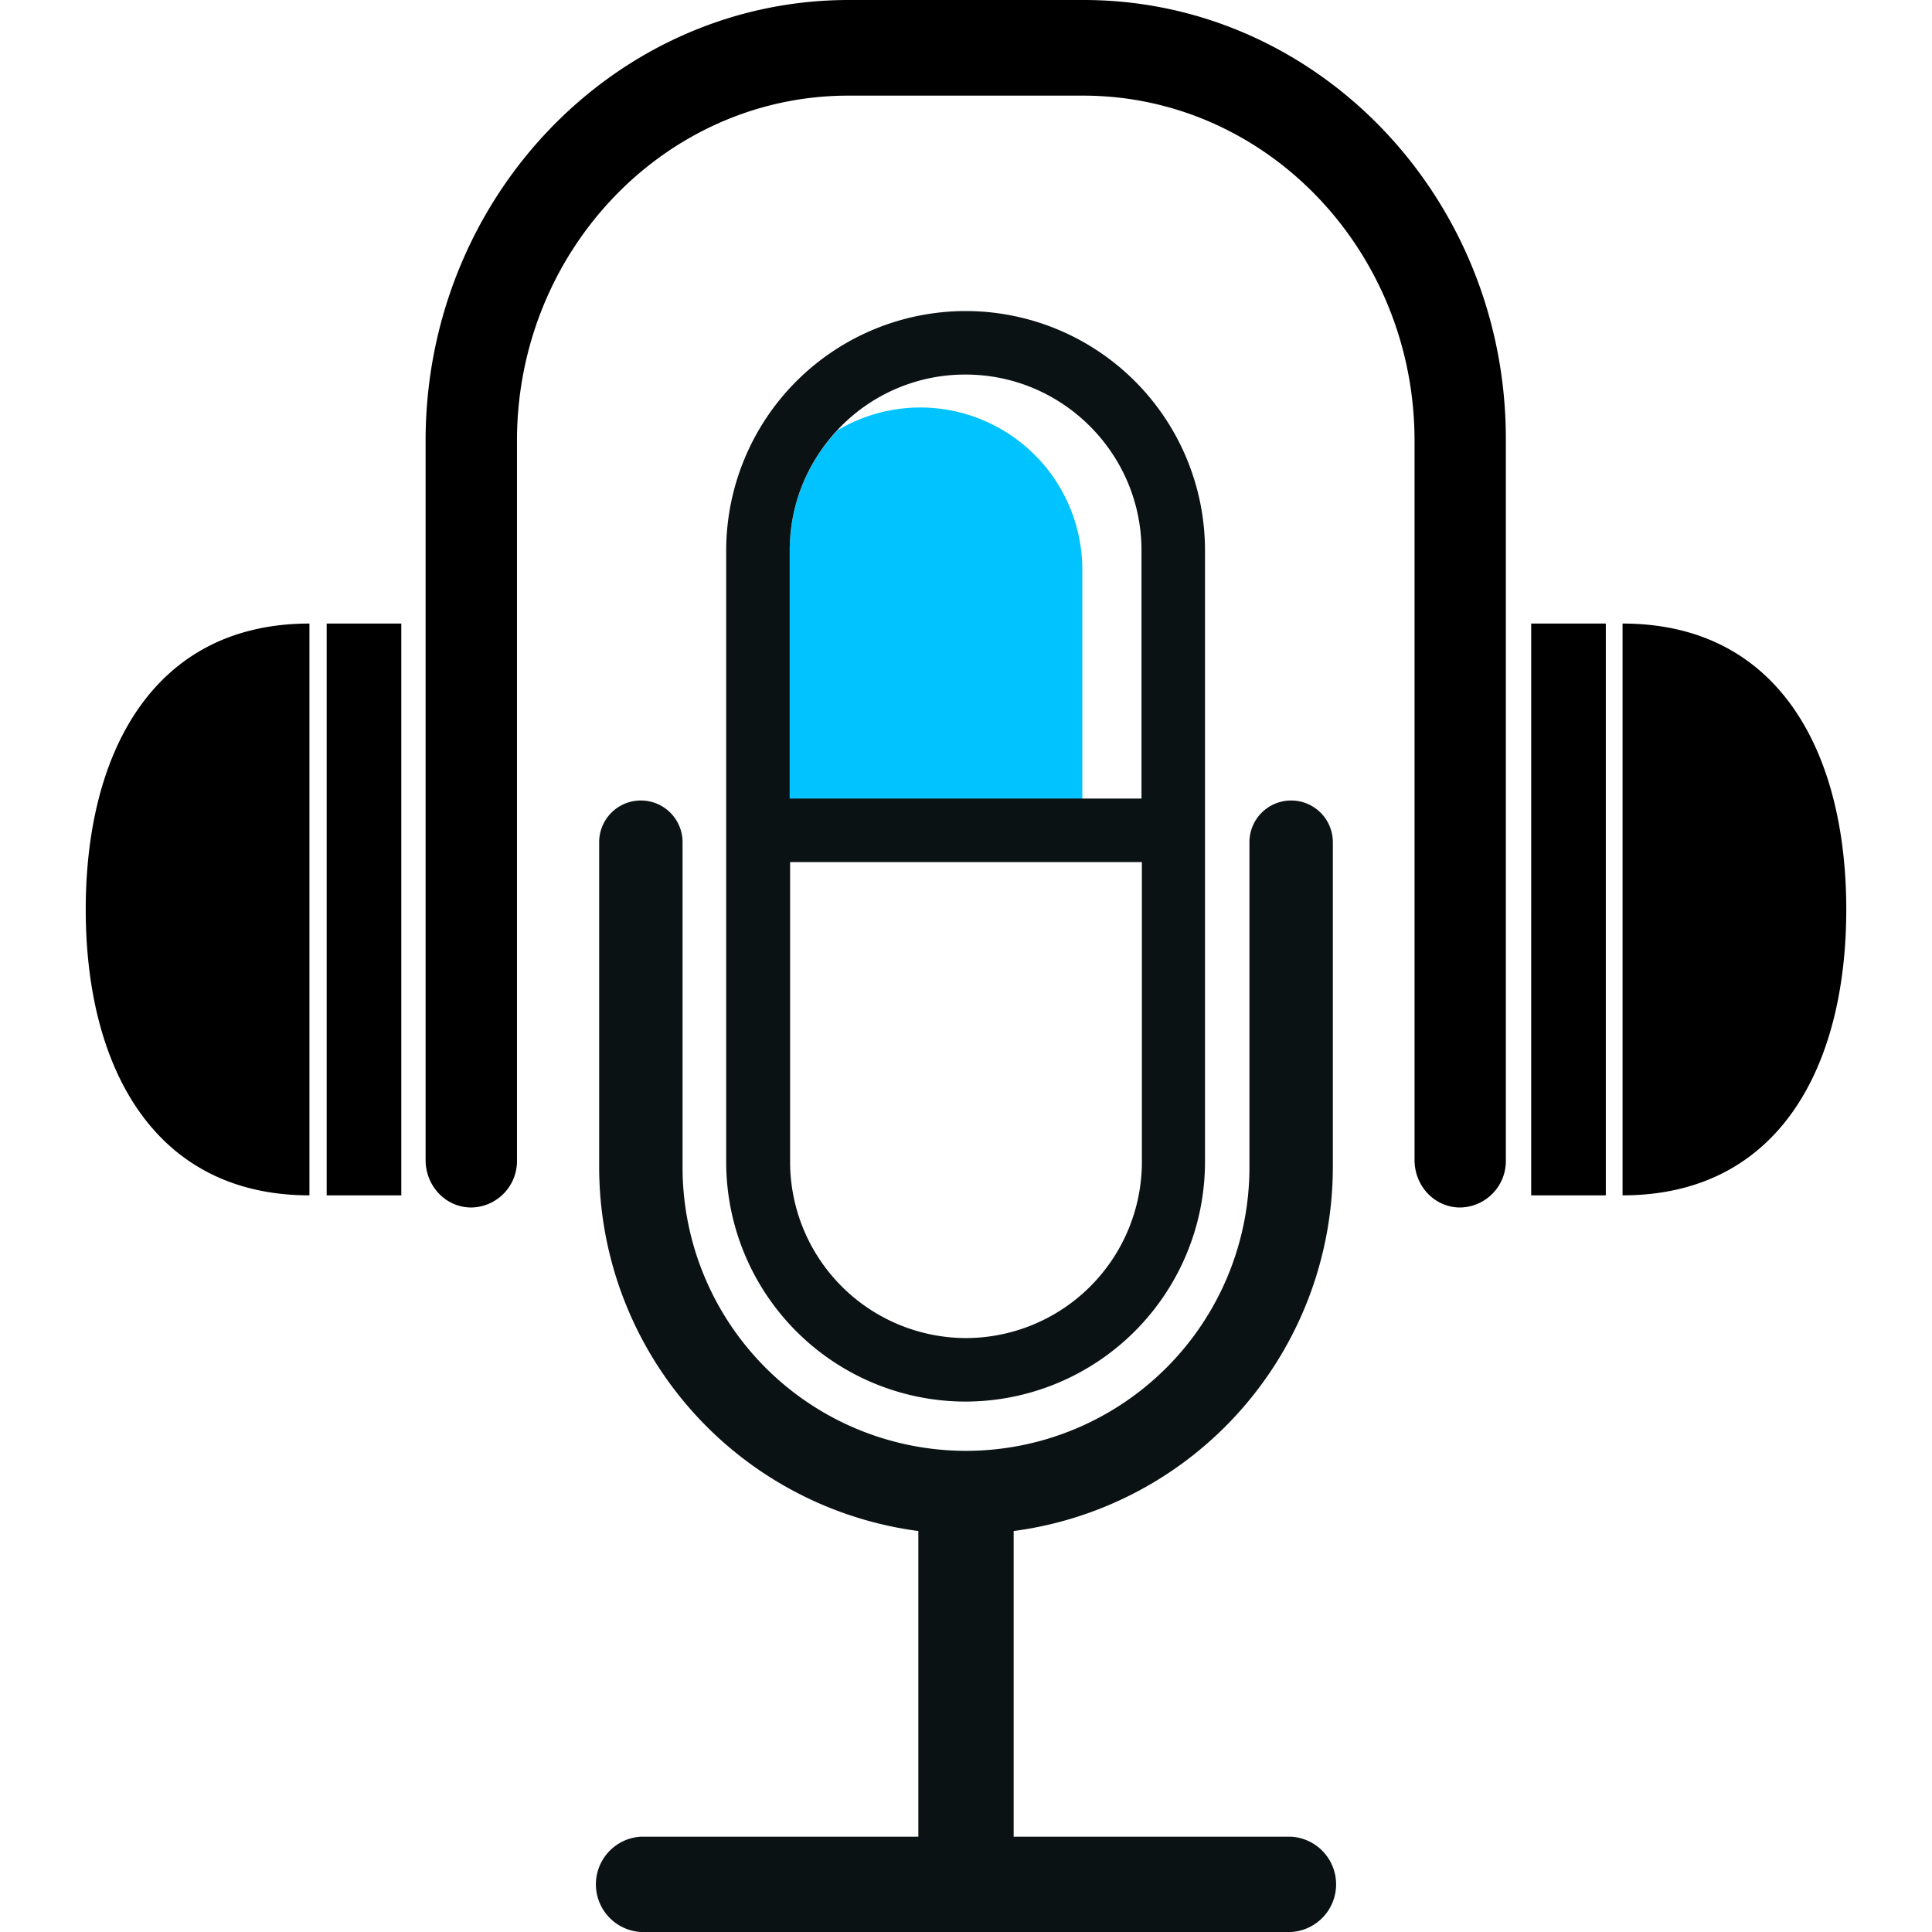 <svg xmlns="http://www.w3.org/2000/svg" style="isolation:isolate" viewBox="0 0 24 24" width="32" height="32"><defs><clipPath id="_clipPath_67S8wIfkXkUjBCEyHf62PvQsHOwDgFyt"><path d="M0 0h24v24H0z"/></clipPath></defs><g clip-path="url('#_clipPath_67S8wIfkXkUjBCEyHf62PvQsHOwDgFyt')"><path d="M11.433 5.062c-.375 0-.725.104-1.026.281a2.172 2.172 0 0 0-.597 1.499v3.083h3.635V7.079a2.015 2.015 0 0 0-2.012-2.017Z" fill="#00C3FF"/><path d="M11.995 3.864a2.977 2.977 0 0 0-2.974 2.973v7.6a2.977 2.977 0 0 0 2.974 2.974 2.98 2.98 0 0 0 2.974-2.974v-7.6a2.974 2.974 0 0 0-2.974-2.973Zm2.19 10.573A2.19 2.19 0 0 1 12 16.622a2.19 2.19 0 0 1-2.185-2.185v-3.728h4.37v3.728Zm0-4.517H9.81V6.837c0-.582.227-1.104.597-1.499a2.166 2.166 0 0 1 1.588-.685c1.203 0 2.185.981 2.185 2.184V9.92h.005ZM7.961 22.816a.593.593 0 0 0 0 1.184h8.078a.593.593 0 0 0 0-1.184h-3.447v-3.797a4.563 4.563 0 0 0 3.965-4.518v-4.039a.518.518 0 0 0-1.036 0v4.039A3.523 3.523 0 0 1 12 18.023a3.523 3.523 0 0 1-3.521-3.522v-4.039a.518.518 0 0 0-1.036 0v4.039a4.563 4.563 0 0 0 3.965 4.518v3.797H7.961Z" fill="#0B1214"/><path d="M13.462 0h-2.918C7.645 0 5.287 2.455 5.287 5.475v8.934c0 .328.253.591.568.591a.577.577 0 0 0 .567-.591V5.475c0-2.363 1.847-4.287 4.116-4.287h2.918c2.269 0 4.116 1.924 4.116 4.287v8.934c0 .328.252.591.567.591a.577.577 0 0 0 .567-.591V5.475C18.719 2.455 16.362 0 13.462 0ZM1.065 11.298c0 1.962.85 3.551 2.779 3.551V7.746c-1.929 0-2.779 1.589-2.779 3.552Zm2.993-3.552h.927v7.103h-.927V7.746Zm16.098 0v7.103c1.935 0 2.779-1.589 2.779-3.551 0-1.963-.844-3.552-2.779-3.552Zm-1.135 0h.927v7.103h-.927V7.746Z"/></g></svg>